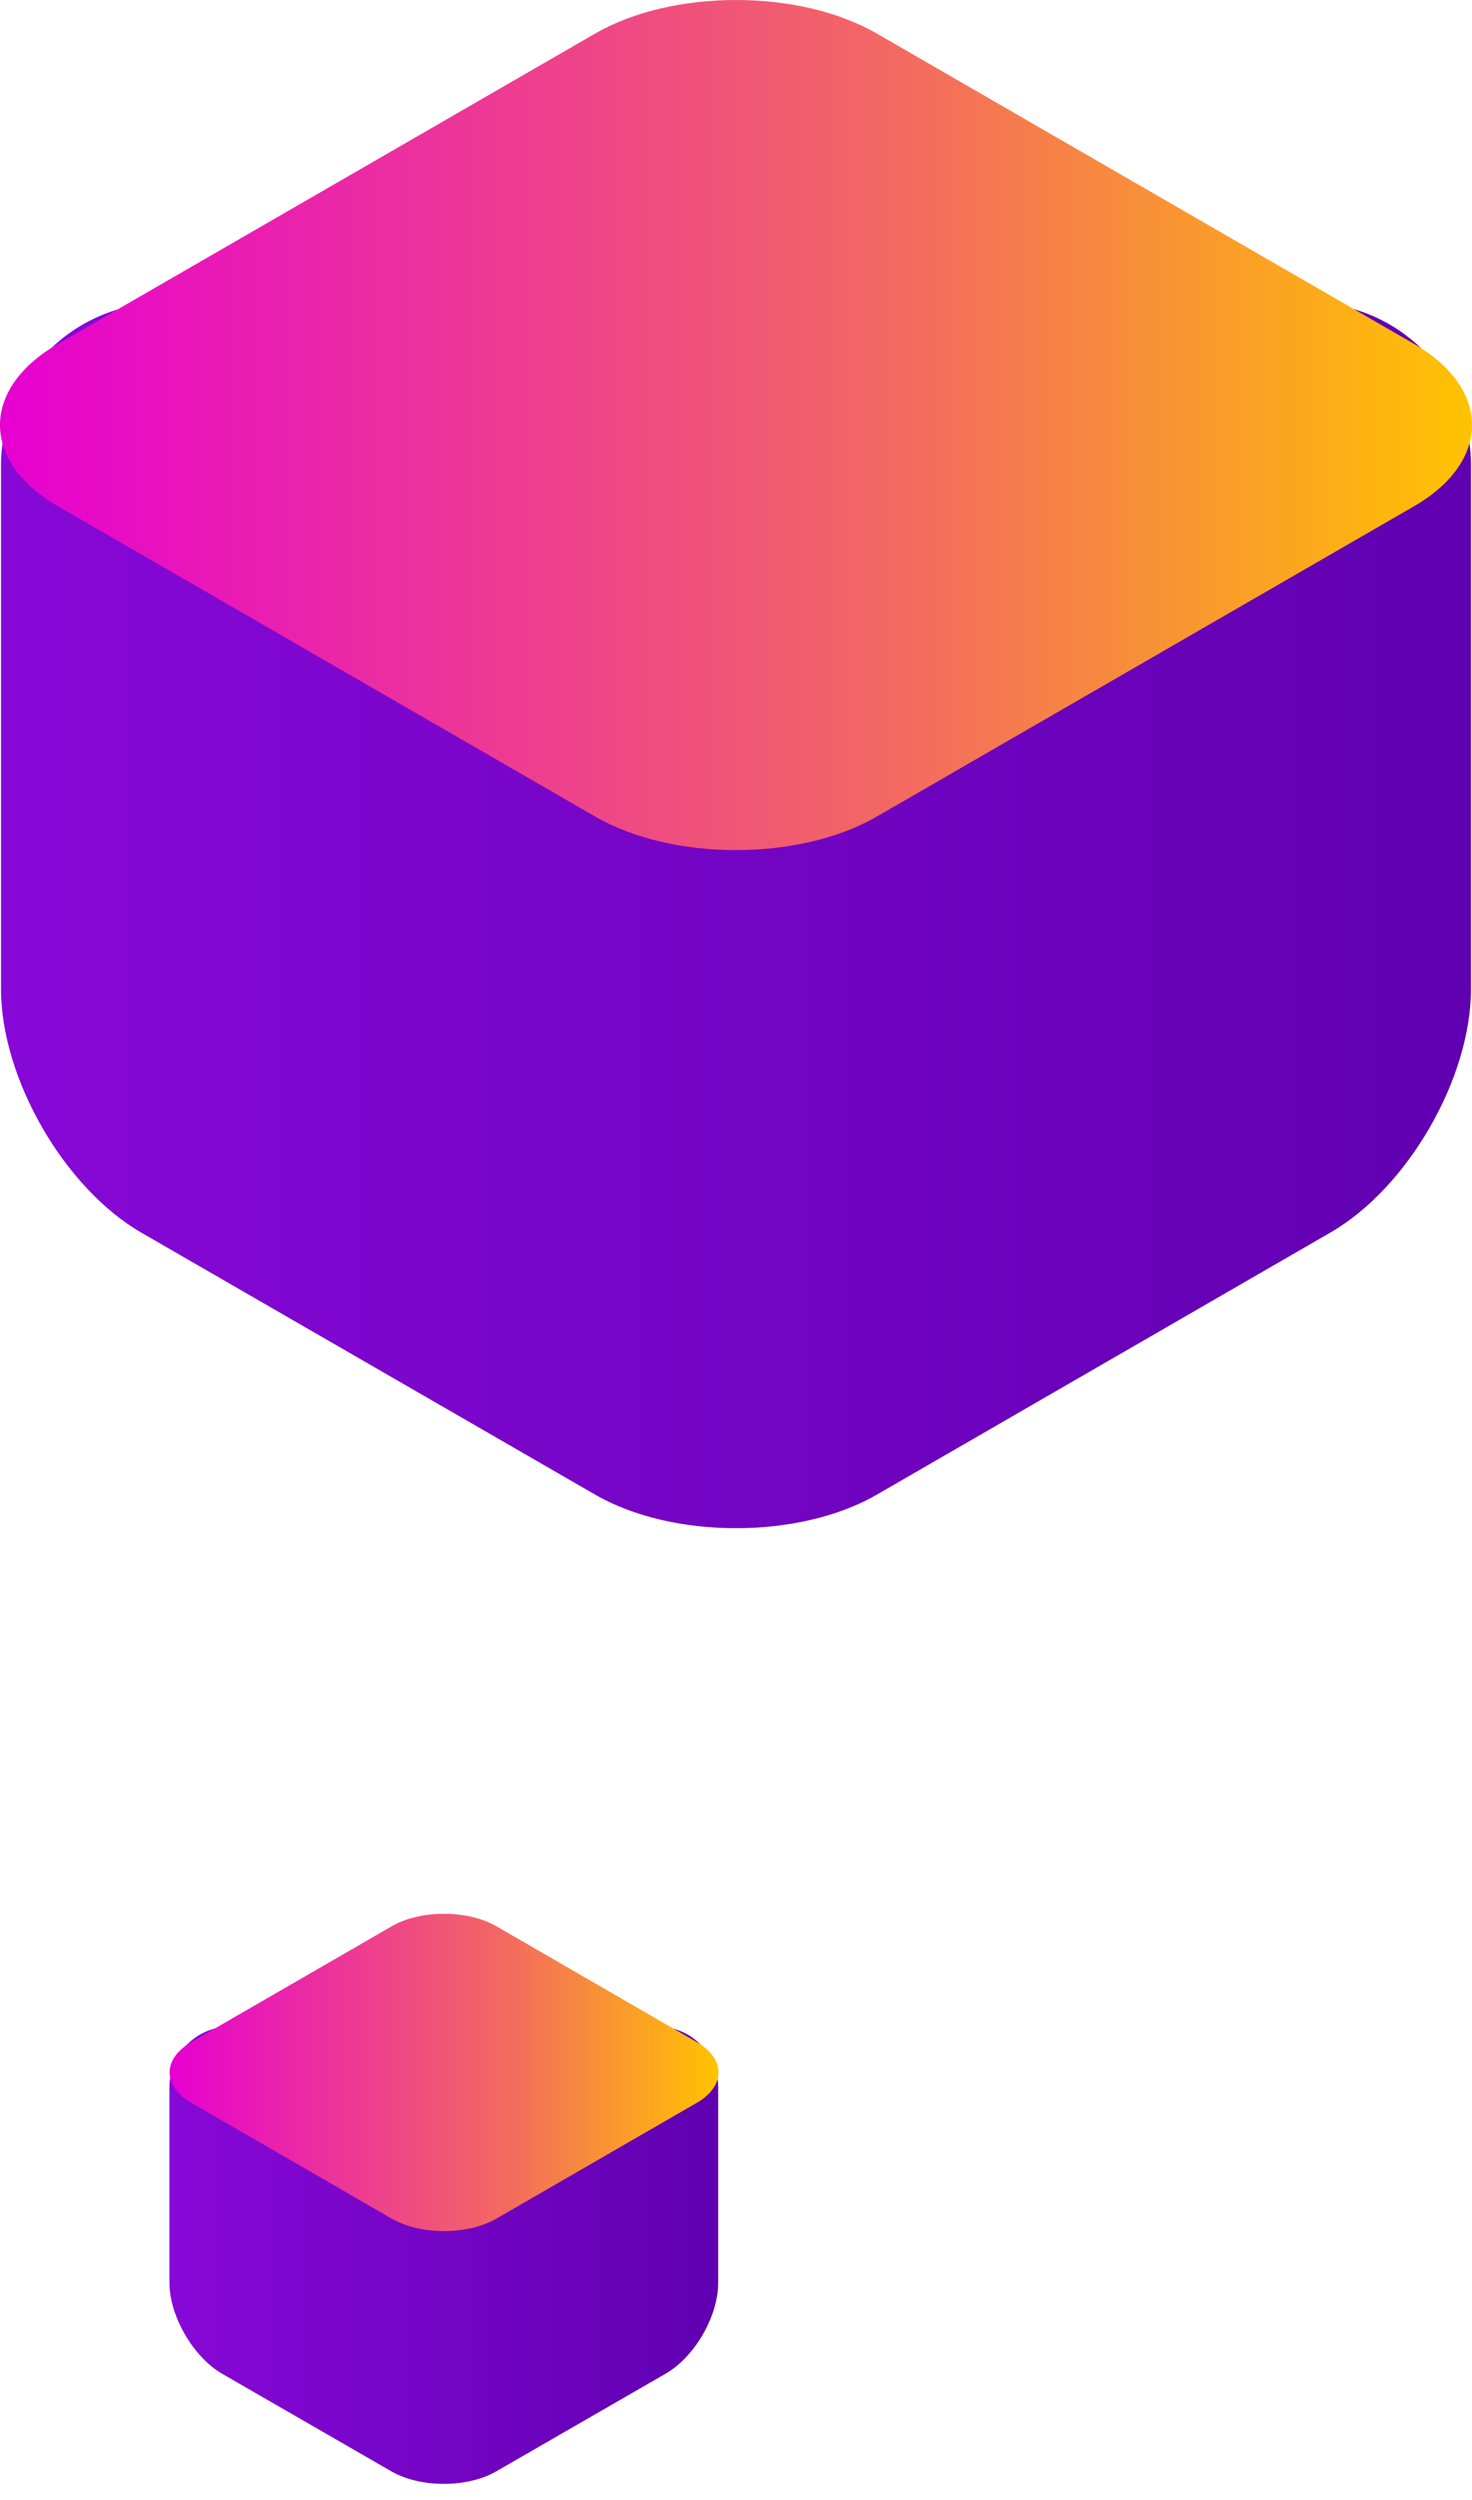 <svg width="53" height="90" viewBox="0 0 53 90" fill="none" xmlns="http://www.w3.org/2000/svg">
<path d="M47.118 10.896C50.337 10.896 52.963 13.531 52.963 16.741V35.601C52.963 38.82 50.686 42.763 47.903 44.368L31.564 53.807C28.781 55.413 24.219 55.413 21.436 53.807L5.097 44.377C2.314 42.772 0.037 38.82 0.037 35.61V16.75C0.037 13.531 2.672 10.905 5.882 10.905H47.118V10.896Z" fill="url(#paint0_linear)"/>
<path d="M50.913 12.379C53.696 13.984 53.696 16.618 50.913 18.224L31.564 29.398C28.781 31.003 24.219 31.003 21.436 29.398L2.087 18.224C-0.696 16.618 -0.696 13.984 2.087 12.379L21.436 1.204C24.219 -0.401 28.781 -0.401 31.564 1.204L50.913 12.379Z" fill="url(#paint1_linear)"/>
<path d="M23.678 72.954C24.882 72.954 25.859 73.931 25.859 75.135V82.175C25.859 83.379 25.013 84.844 23.966 85.447L17.869 88.962C16.831 89.564 15.129 89.564 14.091 88.962L7.994 85.447C6.955 84.844 6.101 83.37 6.101 82.175V75.135C6.101 73.931 7.078 72.954 8.281 72.954H23.678Z" fill="url(#paint2_linear)"/>
<path d="M25.091 73.513C26.13 74.115 26.13 75.092 25.091 75.694L17.877 79.863C16.839 80.465 15.138 80.465 14.1 79.863L6.885 75.694C5.847 75.092 5.847 74.115 6.885 73.513L14.1 69.343C15.138 68.741 16.839 68.741 17.877 69.343L25.091 73.513Z" fill="url(#paint3_linear)"/>
<defs>
<linearGradient id="paint0_linear" x1="52.965" y1="32.959" x2="0.041" y2="32.959" gradientUnits="userSpaceOnUse">
<stop stop-color="#6000B1"/>
<stop offset="1" stop-color="#8708D7"/>
</linearGradient>
<linearGradient id="paint1_linear" x1="53.004" y1="15.306" x2="0.003" y2="15.306" gradientUnits="userSpaceOnUse">
<stop stop-color="#FFC300"/>
<stop offset="0.385" stop-color="#F36A60"/>
<stop offset="1" stop-color="#E600D2"/>
</linearGradient>
<linearGradient id="paint2_linear" x1="25.855" y1="81.184" x2="6.113" y2="81.184" gradientUnits="userSpaceOnUse">
<stop stop-color="#6000B1"/>
<stop offset="1" stop-color="#8708D7"/>
</linearGradient>
<linearGradient id="paint3_linear" x1="25.87" y1="74.599" x2="6.098" y2="74.599" gradientUnits="userSpaceOnUse">
<stop stop-color="#FFC300"/>
<stop offset="0.385" stop-color="#F36A60"/>
<stop offset="1" stop-color="#E600D2"/>
</linearGradient>
</defs>
</svg>
